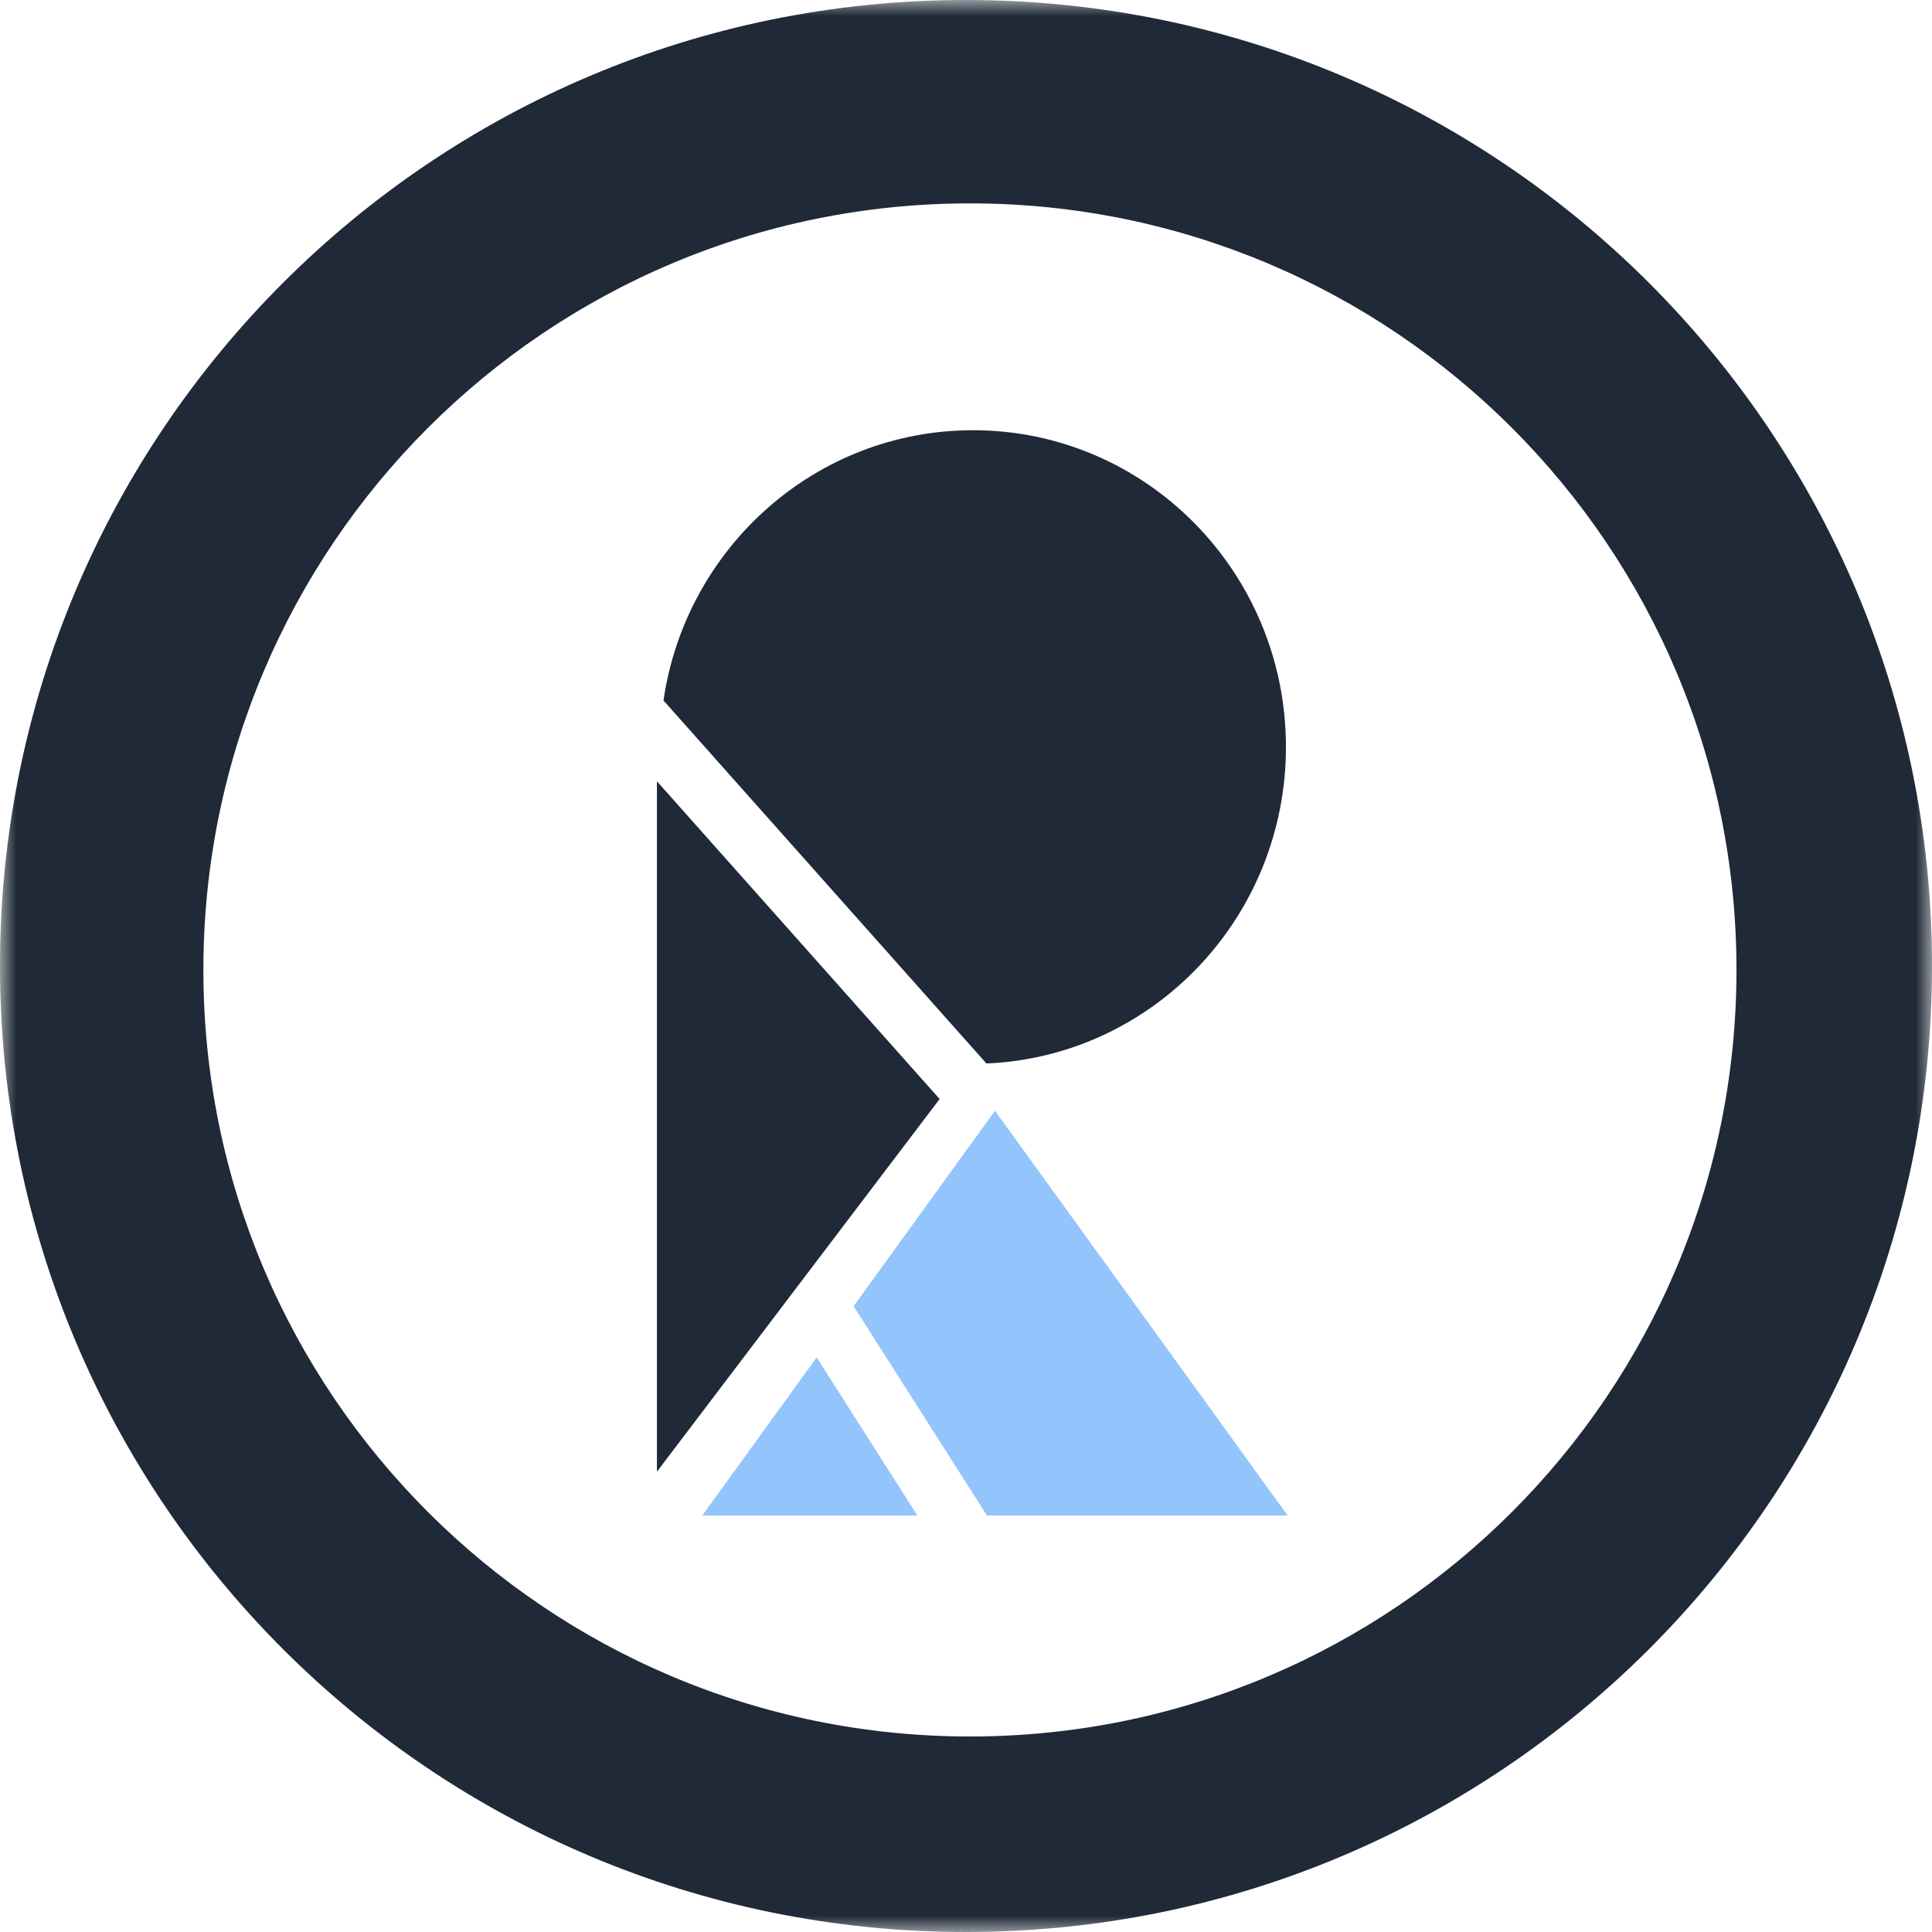 <svg width="60" height="60" viewBox="0 0 60 60" fill="none" xmlns="http://www.w3.org/2000/svg">
<mask id="mask0_441_3071" style="mask-type:luminance" maskUnits="userSpaceOnUse" x="0" y="0" width="60" height="60">
<path d="M0 0H60V60H0V0Z" fill="white"/>
</mask>
<g mask="url(#mask0_441_3071)">
<path fill-rule="evenodd" clip-rule="evenodd" d="M30 60C46.569 60 60 46.569 60 30C60 13.431 46.569 0 30 0C13.431 0 0 13.431 0 30C0 46.569 13.431 60 30 60ZM30.123 53.928C43.27 53.928 53.928 43.27 53.928 30.123C53.928 16.974 43.27 6.316 30.123 6.316C16.974 6.316 6.316 16.974 6.316 30.123C6.316 43.27 16.974 53.928 30.123 53.928Z" fill="#1F2937"/>
</g>
<path d="M39.989 47.065L30.9 34.495L26.51 40.565L30.65 47.065H39.989Z" fill="#93C4FC"/>
<path d="M28.49 47.065L25.362 42.155L21.811 47.065H28.49Z" fill="#93C4FC"/>
<path d="M20.402 24.264V45.704L29.181 34.131L20.402 24.264Z" fill="#1F2937"/>
<path d="M39.936 23.198C39.936 28.491 35.809 32.806 30.635 33.028L20.605 21.754C21.296 17.005 25.338 13.361 30.218 13.361C35.584 13.361 39.936 17.766 39.936 23.198Z" fill="#1F2937"/>
</svg>
